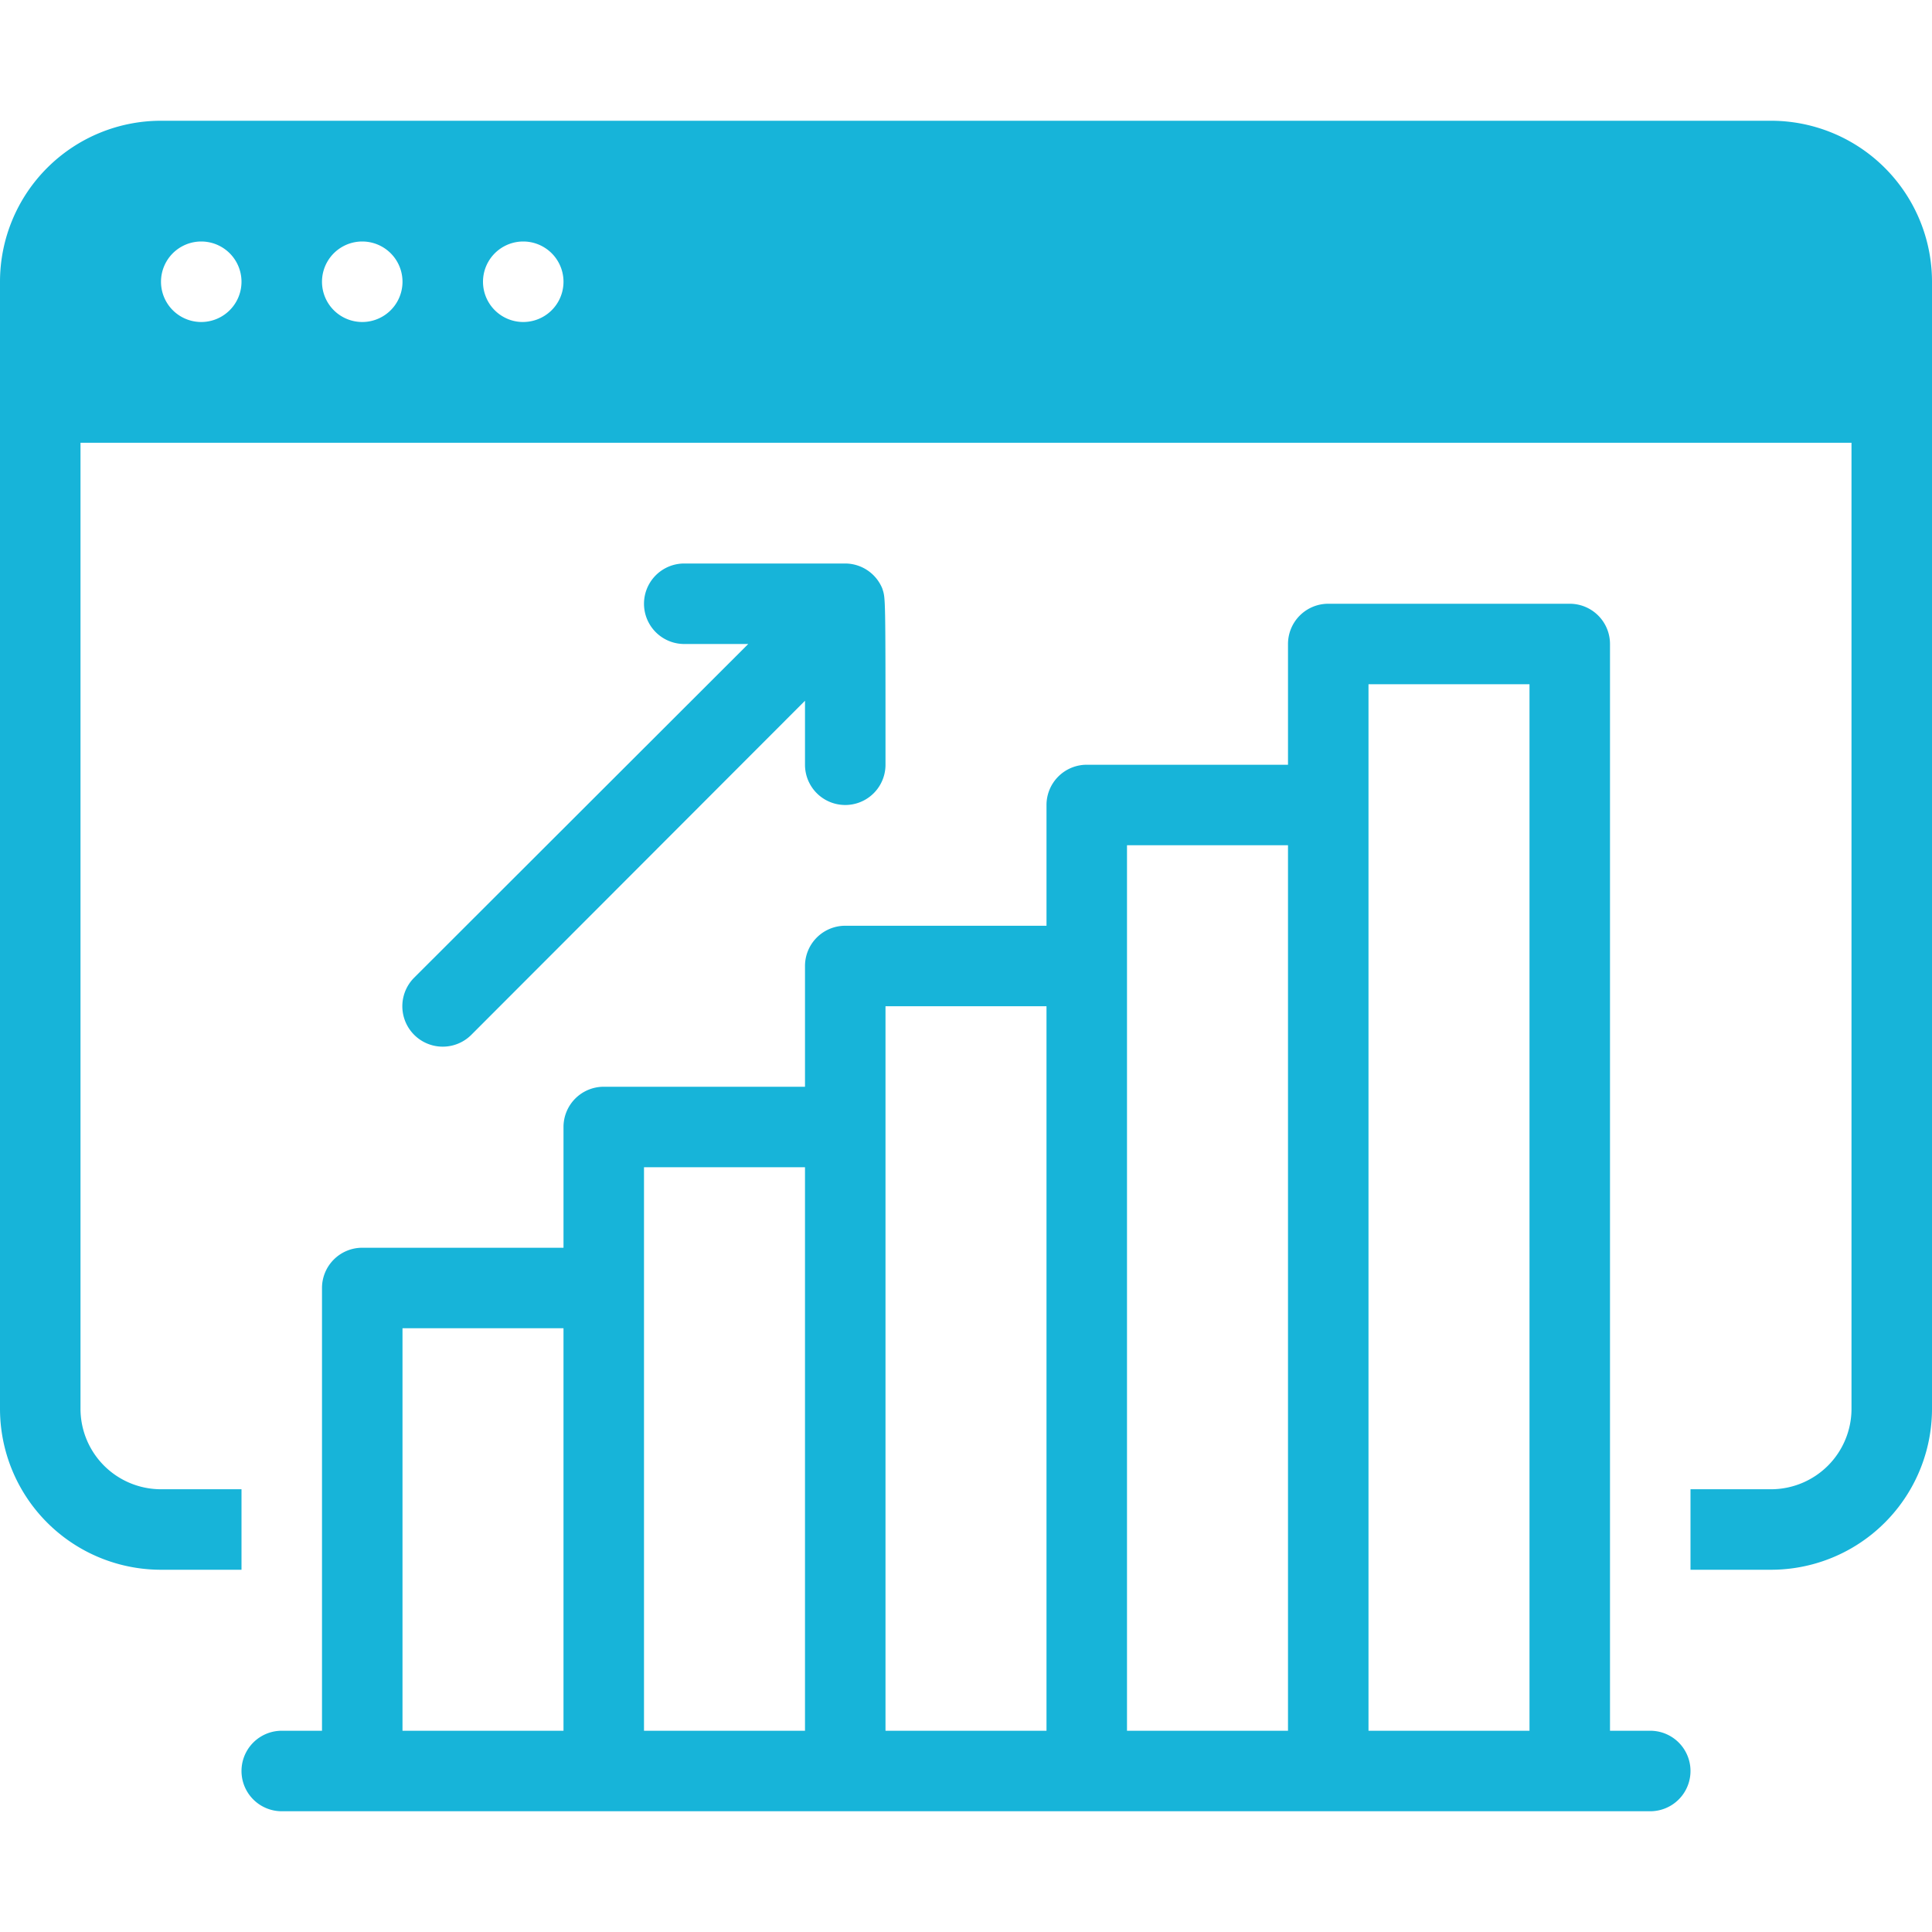 <svg xmlns="http://www.w3.org/2000/svg" viewBox="0 0 48 48"><defs><style>.cls-1{fill:#17b4d9;}</style></defs><g id="Growth"><path class="cls-1" d="M44,3H4A4,4,0,0,0,0,7V35a4,4,0,0,0,4,4H6V37H4a2,2,0,0,1-2-2V11H46V35a2,2,0,0,1-2,2H42v2h2a4,4,0,0,0,4-4V7A4,4,0,0,0,44,3ZM5,8A1,1,0,0,1,5,6,1,1,0,0,1,5,8ZM9,8A1,1,0,0,1,9,6,1,1,0,0,1,9,8Zm4,0a1,1,0,0,1,0-2A1,1,0,0,1,13,8Z"/><path class="cls-1" d="M41,43H40V16a1,1,0,0,0-1-1H33a1,1,0,0,0-1,1v3H27a1,1,0,0,0-1,1v3H21a1,1,0,0,0-1,1v3H15a1,1,0,0,0-1,1v3H9a1,1,0,0,0-1,1V43H7a1,1,0,0,0,0,2H41A1,1,0,0,0,41,43ZM10,33h4V43H10Zm6-4h4V43H16Zm6-4h4V43H22Zm6-4h4V43H28Zm6,22V17h4V43Z"/><path class="cls-1" d="M21.92,14.62A1,1,0,0,0,21,14H17a1,1,0,0,0,0,2h1.59l-8.3,8.29a1,1,0,0,0,1.42,1.42L20,17.41V19a1,1,0,0,0,2,0C22,14.68,22,14.88,21.92,14.62Z"/></g></svg>